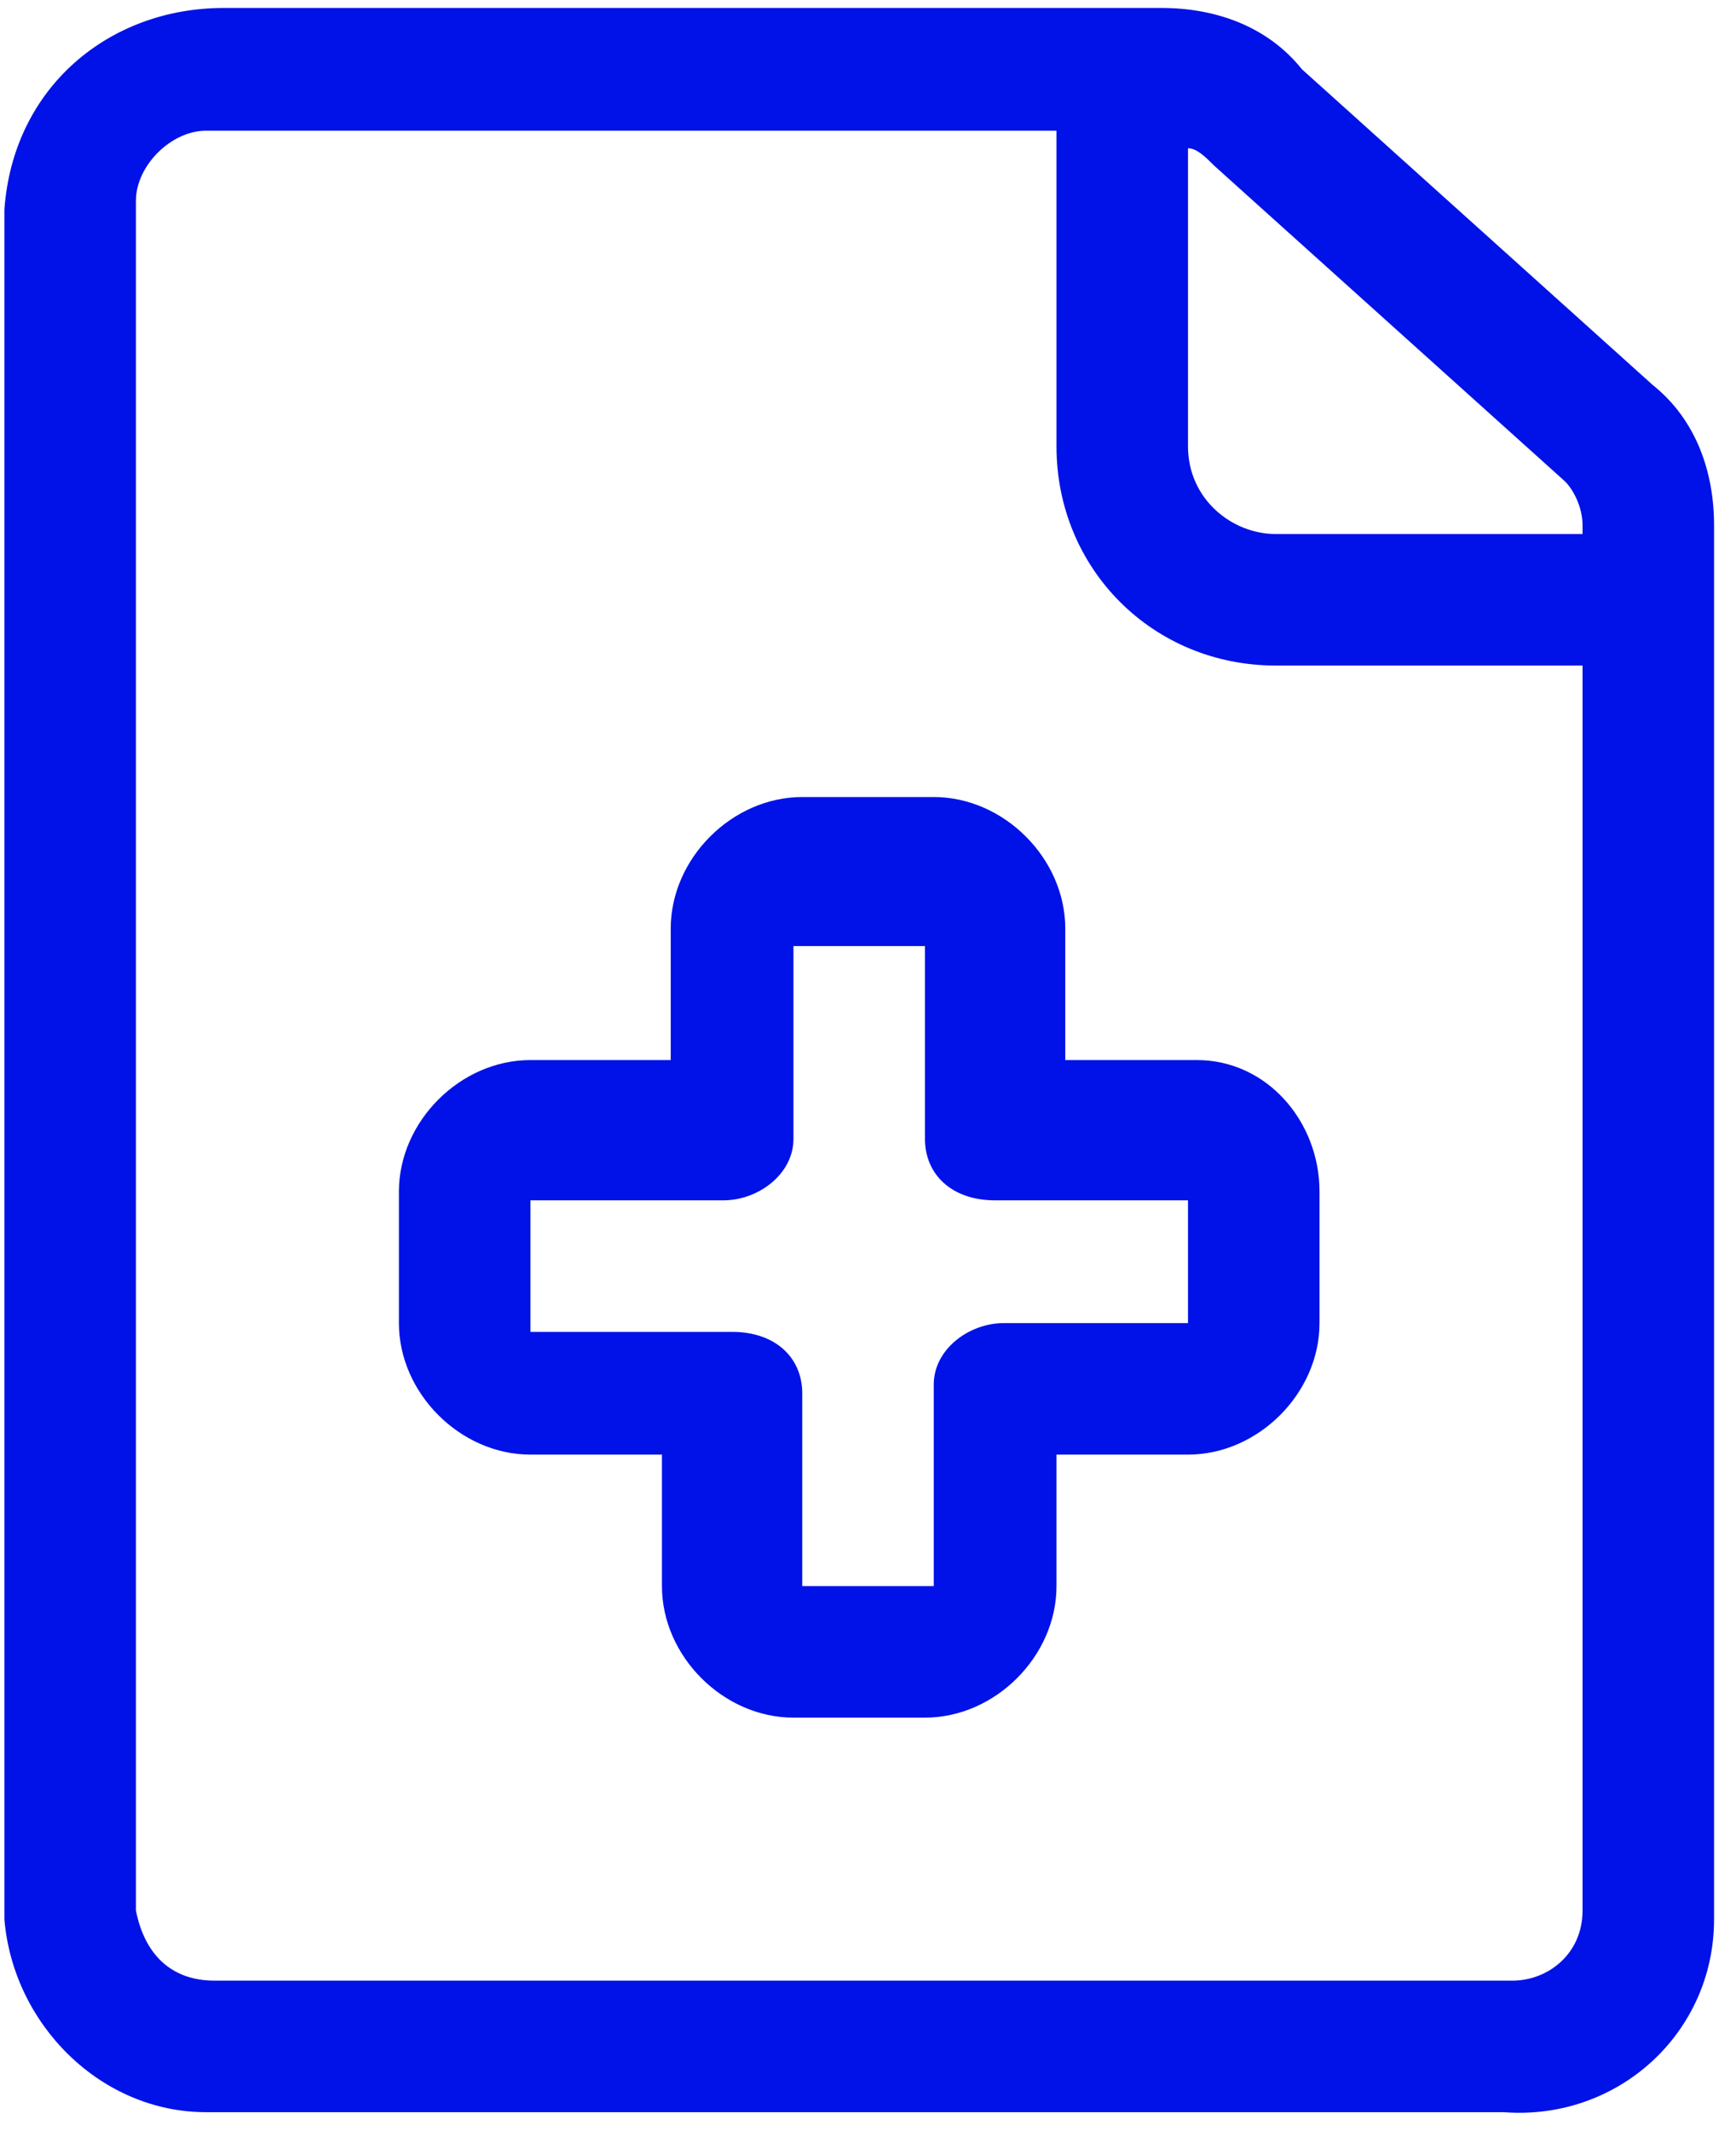 <svg width="66" height="81" viewBox="0 0 66 81" fill="none" xmlns="http://www.w3.org/2000/svg">
<path d="M62.833 14.632L49.5 2.635C48.166 0.969 46.166 0.303 44.166 0.303H8.5C4.167 0.303 0.5 3.302 0.167 7.967V72.948C0.5 76.947 3.833 80.28 7.833 80.28H57.166C61.5 80.613 65.166 77.281 65.166 72.948V19.964C65.166 17.964 64.5 15.965 62.833 14.632ZM59.5 18.298C59.833 18.631 60.166 19.297 60.166 19.964V20.297H48.5C46.833 20.297 45.166 18.964 45.166 16.965V5.635C45.5 5.635 45.833 5.968 46.166 6.301L59.5 18.298ZM57.5 75.281H8.166C6.5 75.281 5.5 74.281 5.167 72.615V7.634C5.167 6.301 6.5 4.968 7.833 4.968C7.833 4.968 7.833 4.968 8.166 4.968H40.166V16.965C40.166 21.63 43.833 25.296 48.5 25.296H60.166V72.615C60.166 74.281 58.833 75.281 57.5 75.281Z" fill="#0012E7"/>
<path d="M45.5 40.291H40.5V35.293C40.5 32.627 38.166 30.294 35.5 30.294H30.5C27.833 30.294 25.5 32.627 25.5 35.293V40.291H20.166C17.5 40.291 15.166 42.624 15.166 45.29V50.288C15.166 52.954 17.5 55.287 20.166 55.287H25.166V60.285C25.166 62.951 27.5 65.284 30.166 65.284H35.166C37.833 65.284 40.166 62.951 40.166 60.285V55.287H45.166C47.833 55.287 50.166 52.954 50.166 50.288V45.29C50.166 42.624 48.166 40.291 45.5 40.291ZM45.5 50.288H38.166C36.833 50.288 35.5 51.288 35.5 52.621V60.285H30.5V52.954C30.5 51.621 29.5 50.622 27.833 50.622H20.166V45.623H27.5C28.833 45.623 30.166 44.623 30.166 43.29V35.959H35.166V43.29C35.166 44.623 36.166 45.623 37.833 45.623H45.166V50.288H45.5Z" fill="#0012E7"/>
</svg>
